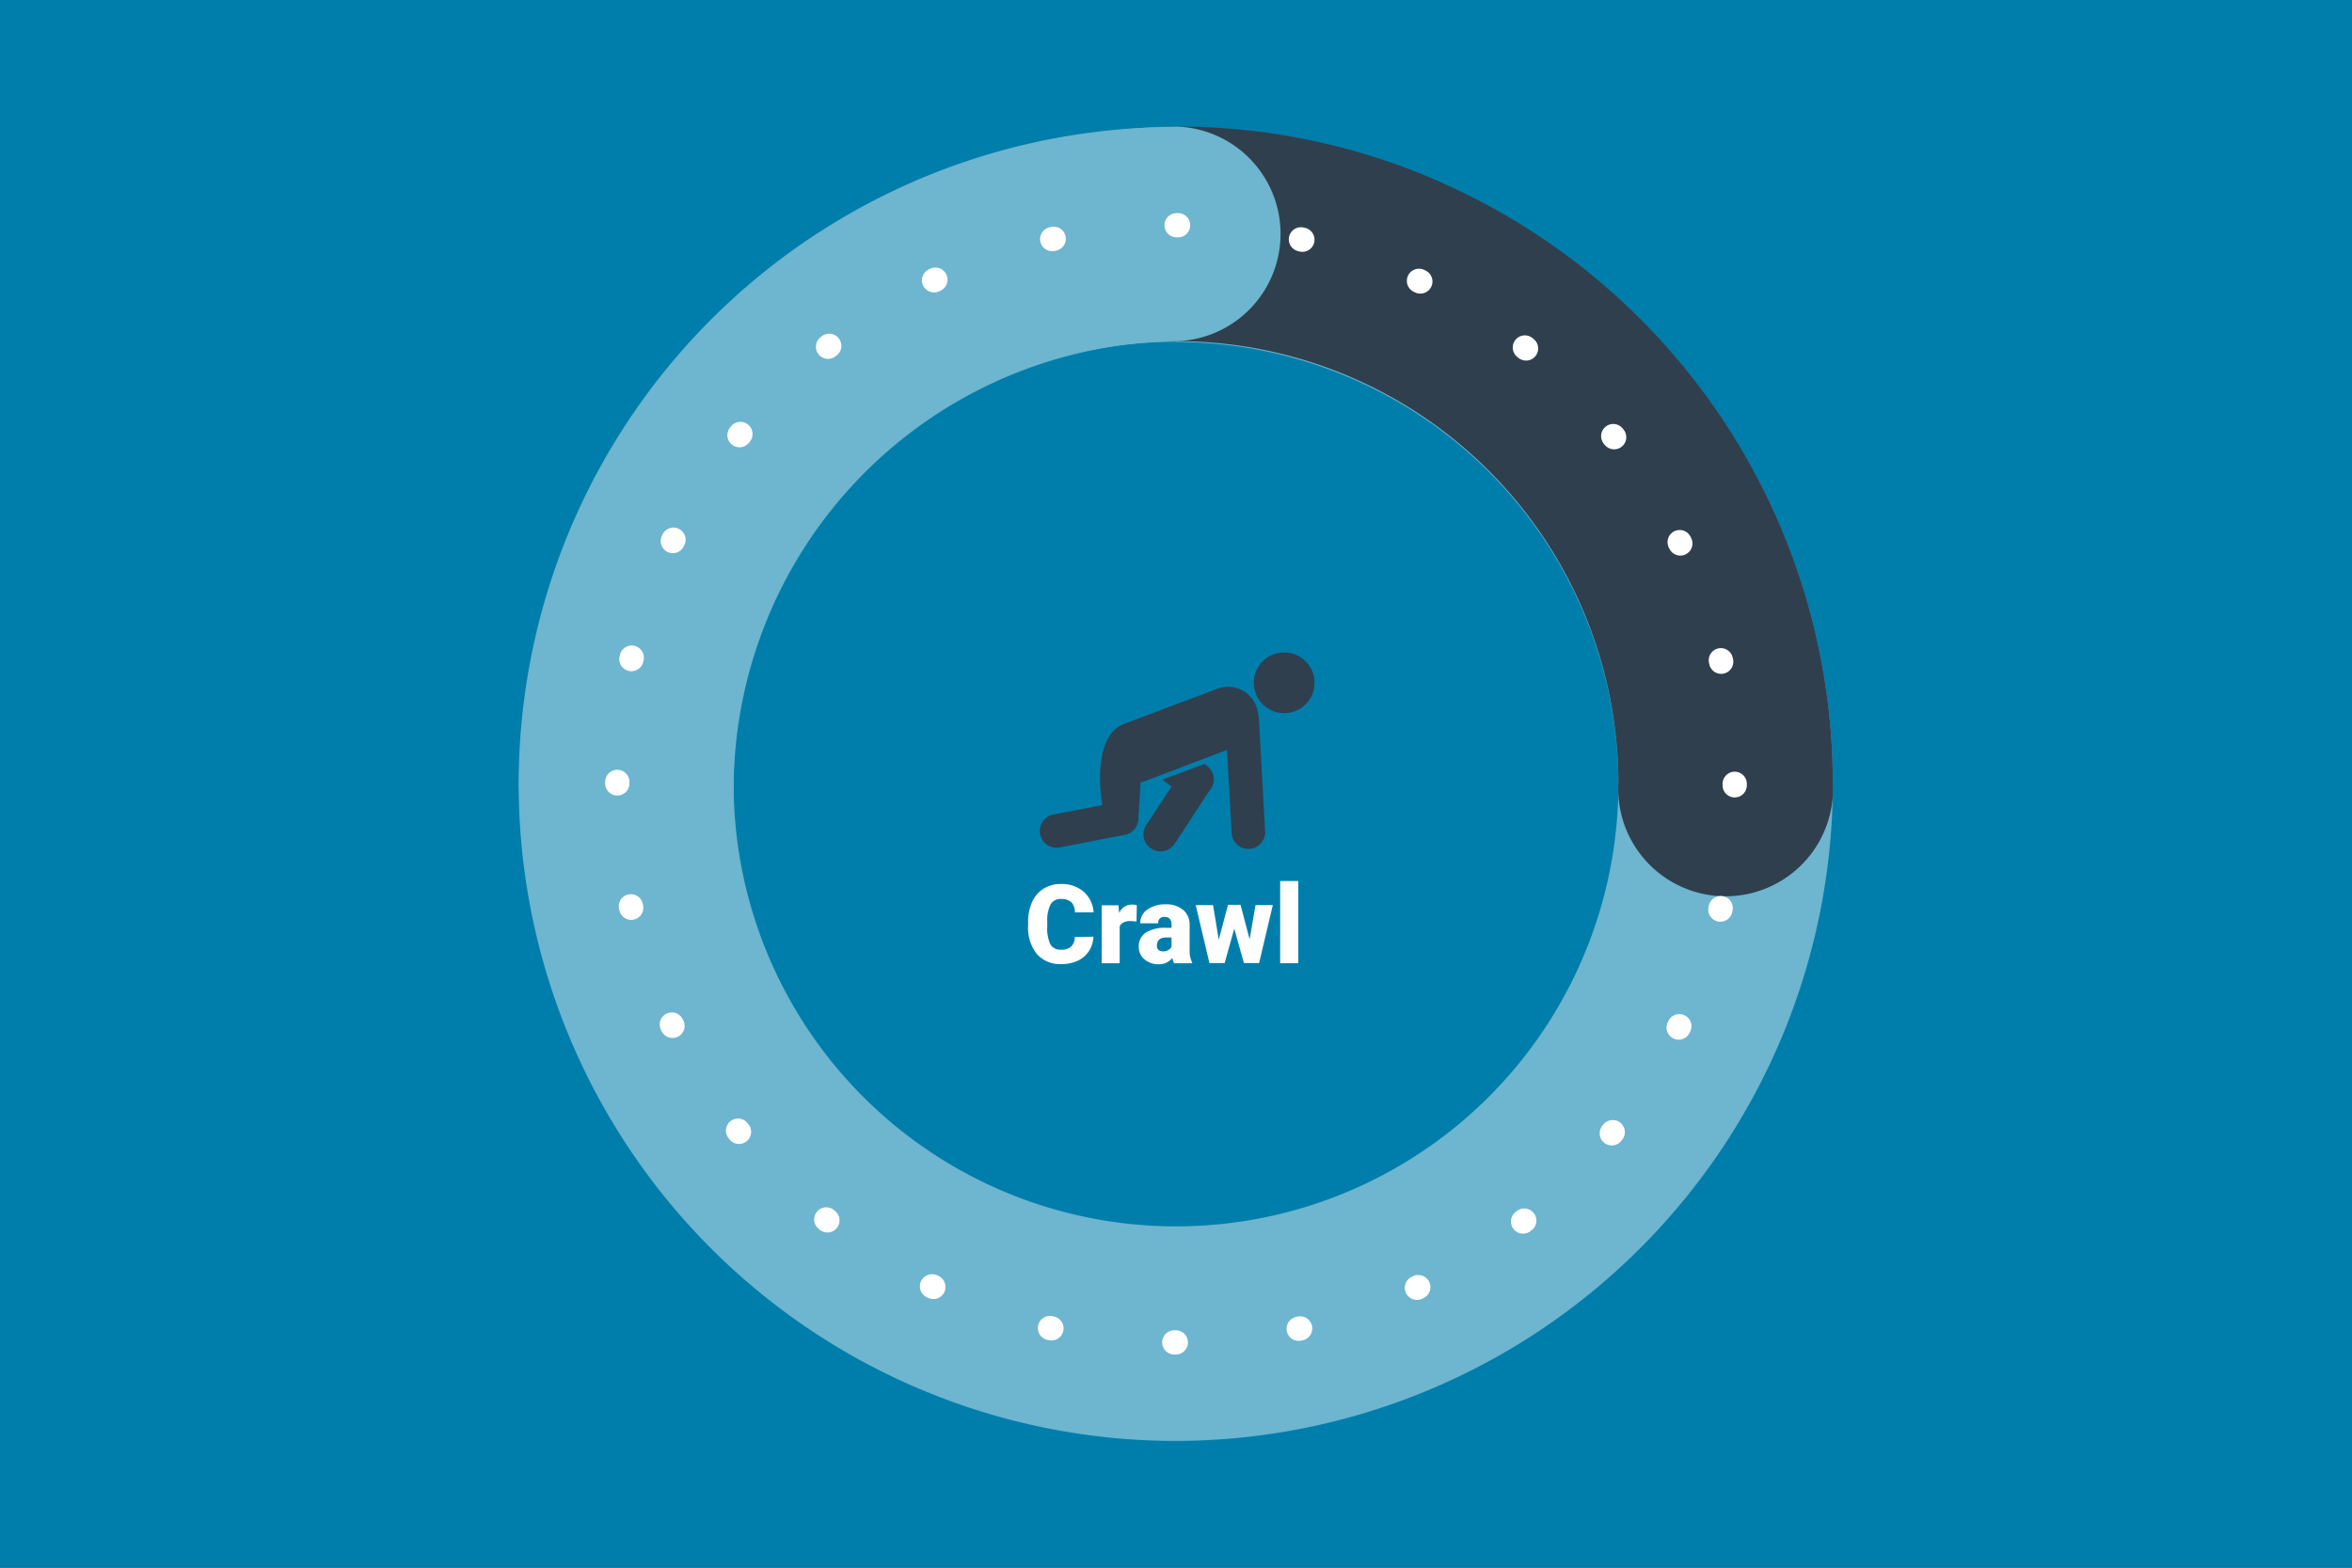 <svg xmlns="http://www.w3.org/2000/svg" viewBox="0 0 30.028 20.019"><rect x="0" y="0" width="30.028" height="20.019" fill="#333333" stroke="none"/><defs><style>.cls-1{fill:#007eab;}.cls-2{fill:#6eb5cf;}.cls-3{fill:#2f3f4e;}.cls-4{fill:none;stroke:#fff;stroke-linecap:round;stroke-linejoin:round;stroke-width:0.31px;stroke-dasharray:0.019 1.582;}.cls-5{fill:#fff;}</style></defs><g id="Layer_3" data-name="Layer 3"><rect class="cls-1" x="5.005" y="-5.005" width="20.019" height="30.028" transform="translate(5.005 25.024) rotate(-90)"/><path class="cls-2" d="M15.015,18.4A8.389,8.389,0,1,1,23.4,10.015,8.4,8.4,0,0,1,15.015,18.4Zm0-14.036a5.648,5.648,0,1,0,5.647,5.648A5.654,5.654,0,0,0,15.015,4.367Z"/><path class="cls-3" d="M18.405,2.332l-.015-.008a8.319,8.319,0,0,0-3.375-.708,1.371,1.371,0,1,0,0,2.741,5.6,5.6,0,0,1,2.27.475h0A5.651,5.651,0,0,1,20.662,10,1.371,1.371,0,1,0,23.4,10,8.393,8.393,0,0,0,18.405,2.332Z"/><path class="cls-2" d="M8,11.375H7.939A1.371,1.371,0,0,1,6.627,9.947a8.526,8.526,0,0,1,8.388-8.331,1.371,1.371,0,0,1,0,2.741,5.723,5.723,0,0,0-5.649,5.7A1.371,1.371,0,0,1,8,11.375Z"/><circle class="cls-4" cx="15.014" cy="10.009" r="7.133"/><path class="cls-5" d="M13.96,11.961a.363.363,0,0,1-.057.183.34.34,0,0,1-.143.124.5.5,0,0,1-.212.043.392.392,0,0,1-.309-.127.529.529,0,0,1-.113-.361v-.05a.614.614,0,0,1,.051-.255.383.383,0,0,1,.147-.17.409.409,0,0,1,.221-.06.43.43,0,0,1,.292.1.38.38,0,0,1,.125.262h-.239a.181.181,0,0,0-.046-.13.186.186,0,0,0-.132-.04.142.142,0,0,0-.131.067.448.448,0,0,0-.044.214v.071a.481.481,0,0,0,.04.227.146.146,0,0,0,.138.068.184.184,0,0,0,.127-.039.162.162,0,0,0,.046-.123Z"/><path class="cls-5" d="M14.51,11.767l-.075-.006c-.074,0-.119.023-.14.069V12.3h-.23v-.74h.215l.008.1a.177.177,0,0,1,.162-.109.2.2,0,0,1,.064.009Z"/><path class="cls-5" d="M14.989,12.3a.289.289,0,0,1-.022-.067.213.213,0,0,1-.178.08.265.265,0,0,1-.178-.063.2.2,0,0,1-.072-.159.208.208,0,0,1,.088-.181.457.457,0,0,1,.259-.062h.071v-.039c0-.068-.029-.1-.088-.1a.072.072,0,0,0-.082.081h-.23a.207.207,0,0,1,.091-.175.385.385,0,0,1,.233-.067.331.331,0,0,1,.223.07.241.241,0,0,1,.084.189v.327a.325.325,0,0,0,.032.156V12.3Zm-.144-.151a.129.129,0,0,0,.071-.018.1.1,0,0,0,.041-.042v-.118H14.89q-.12,0-.12.108a.066.066,0,0,0,.021.051A.076.076,0,0,0,14.845,12.147Z"/><path class="cls-5" d="M15.954,11.994l.075-.436h.221l-.175.74h-.194l-.123-.439-.123.439h-.194l-.175-.74h.221L15.56,12l.118-.446h.16Z"/><path class="cls-5" d="M16.575,12.3h-.231v-1.05h.231Z"/><circle class="cls-3" cx="16.395" cy="8.719" r="0.388"/><path class="cls-3" d="M15.409,9.78l-.031-.024-.539.2.118.088-.322.491a.214.214,0,0,0,.062.3h0a.214.214,0,0,0,.3-.061l.424-.647,0,0,.035-.048A.213.213,0,0,0,15.409,9.78Z"/><path class="cls-3" d="M16.072,9.166a.2.2,0,0,0-.01-.05.354.354,0,0,0-.022-.095h0a.388.388,0,0,0-.5-.225l-1.2.452c-.427.182-.266,1.033-.266,1.033l-.618.119a.214.214,0,1,0,.081.42l.825-.16a.213.213,0,0,0,.172-.215v0l.028-.454.052-.015,1.051-.4.06,1.071a.214.214,0,0,0,.427-.024Z"/></g></svg>